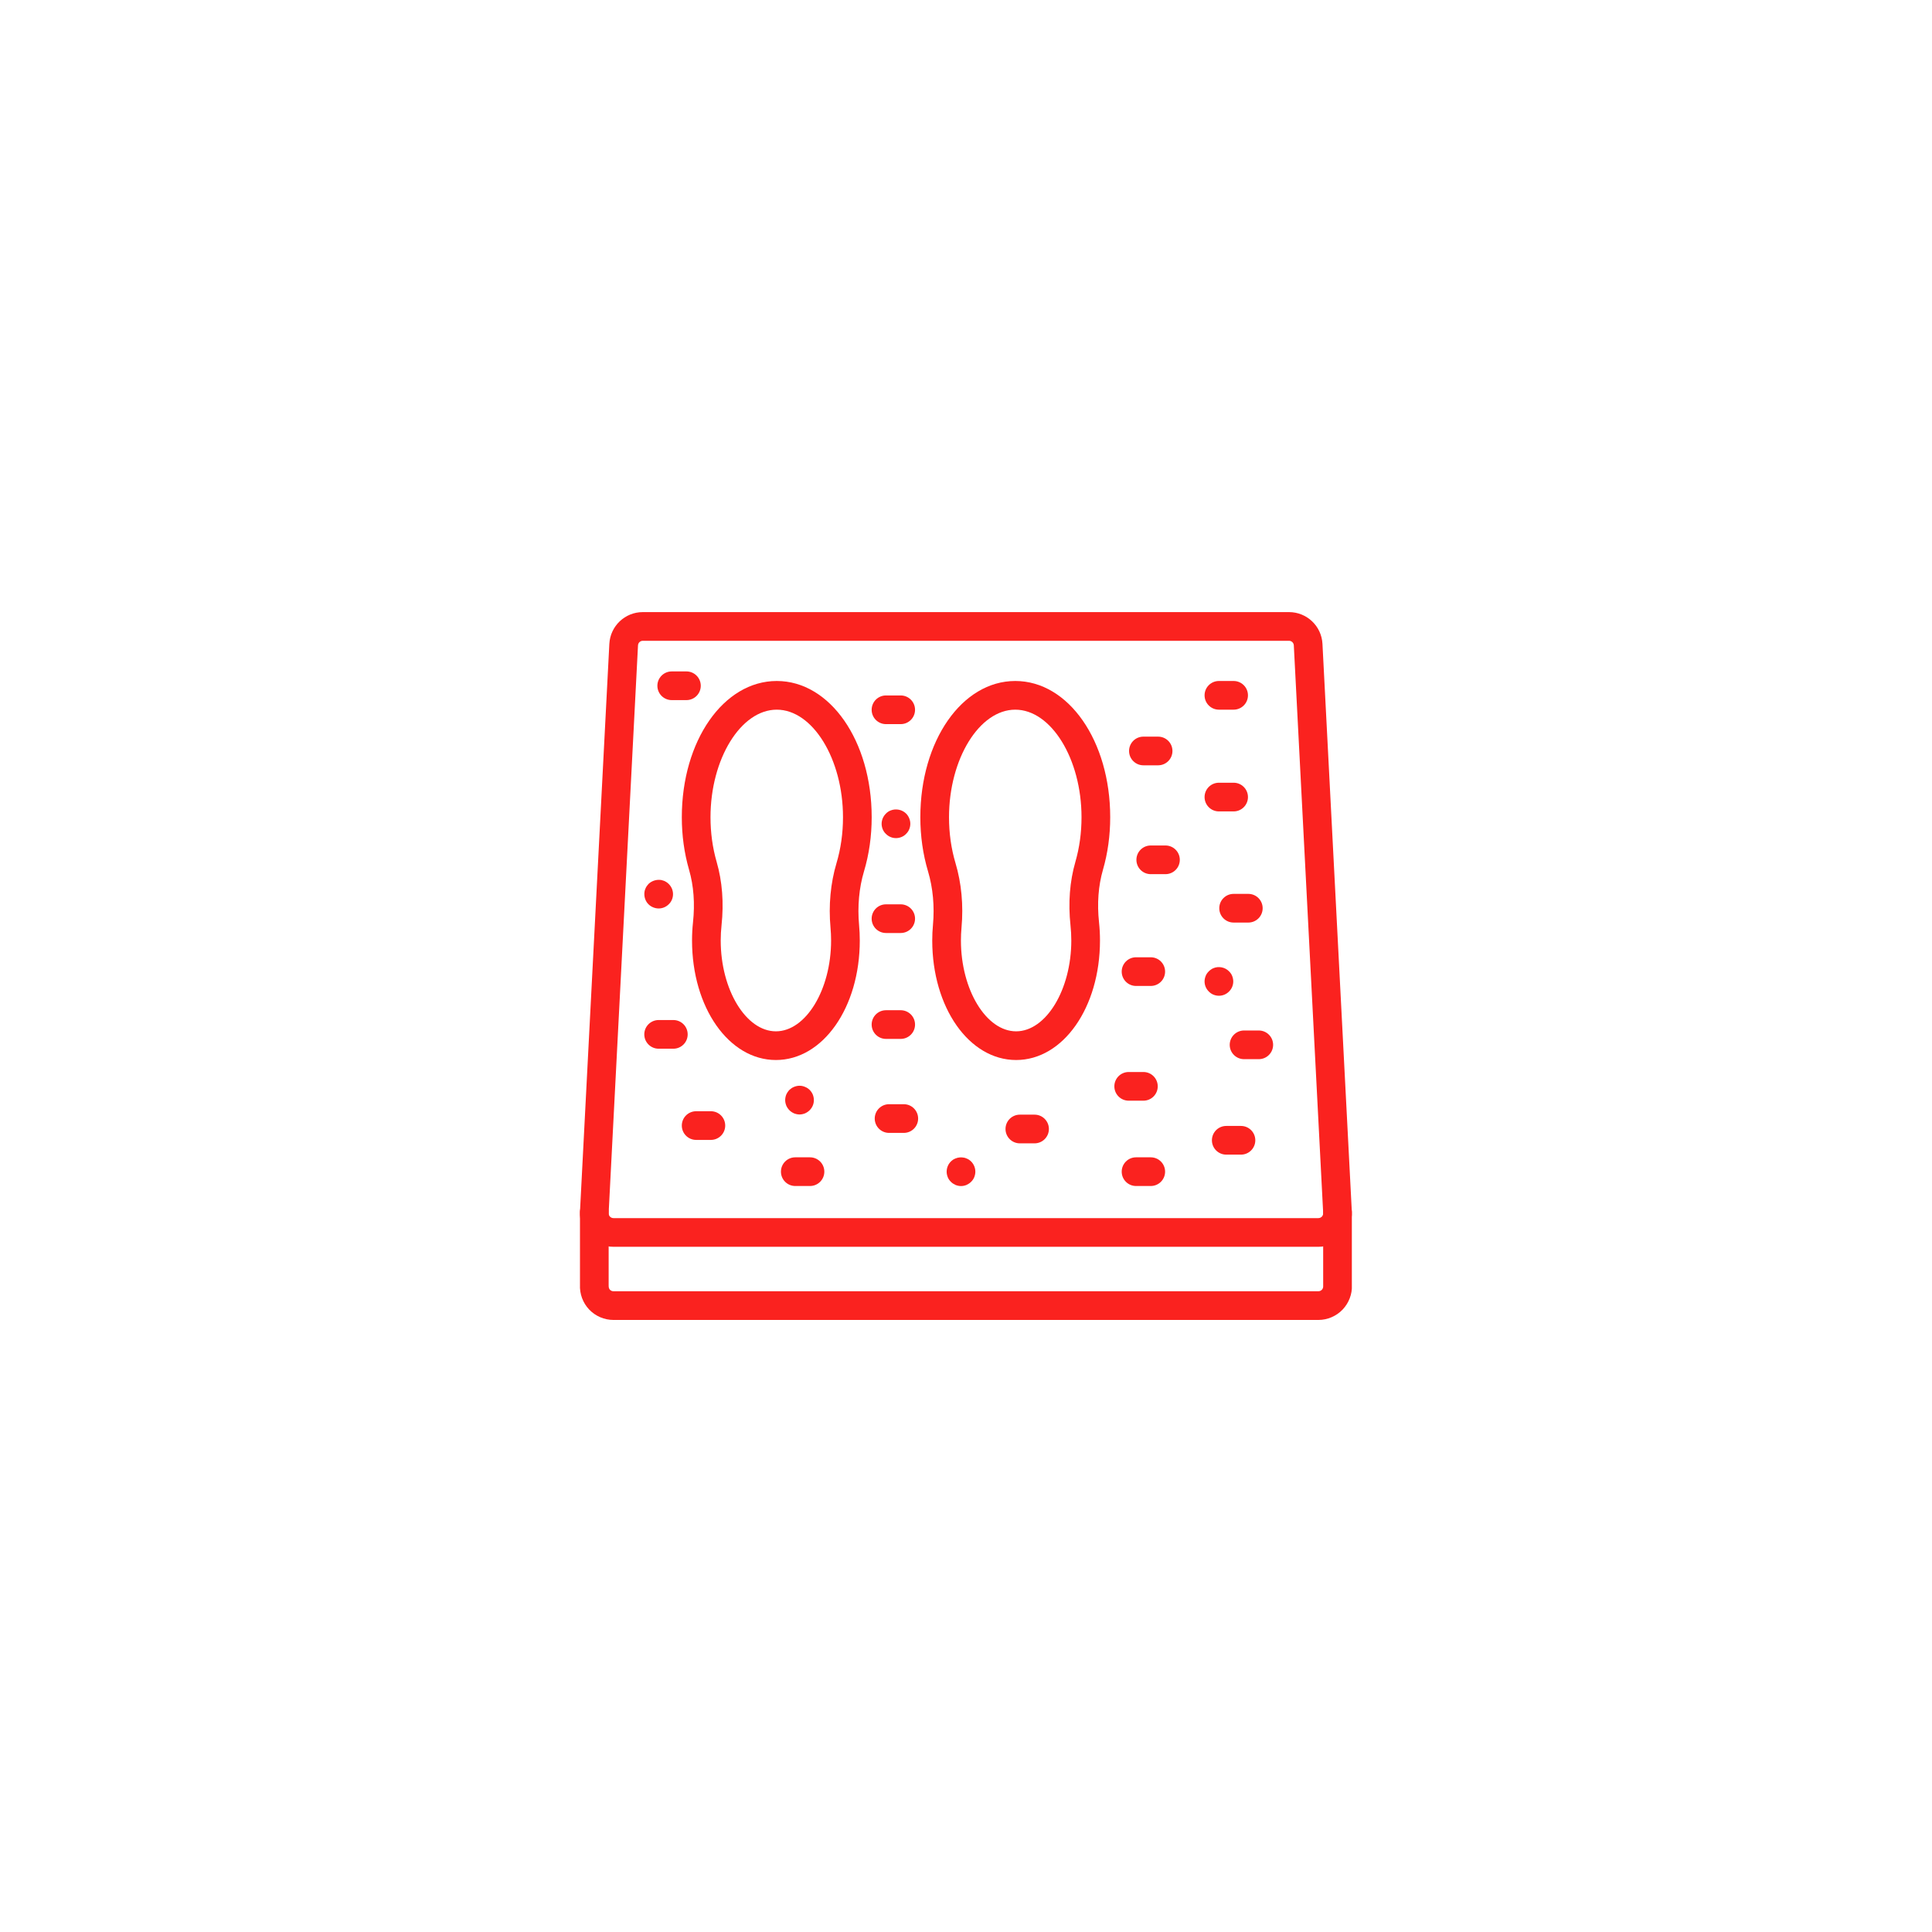 <svg xmlns="http://www.w3.org/2000/svg" xmlns:xlink="http://www.w3.org/1999/xlink" width="1000" zoomAndPan="magnify" viewBox="0 0 750 750" height="1000" preserveAspectRatio="xMidYMid meet" version="1.2"><defs><clipPath id="d3f5eba651"><path d="M 225 237.312 L 525 237.312 L 525 485 L 225 485 Z M 225 237.312 "/></clipPath><clipPath id="9c25326d41"><path d="M 225 465 L 525 465 L 525 512.562 L 225 512.562 Z M 225 465 "/></clipPath></defs><g id="79d3340e61"><g clip-rule="nonzero" clip-path="url(#d3f5eba651)"><path style=" stroke:none;fill-rule:nonzero;fill:#fa221f;fill-opacity:1;" d="M 511.789 484.004 L 238.141 484.004 C 234.59 484.004 231.152 482.531 228.707 479.957 C 226.266 477.383 224.969 473.875 225.148 470.328 L 236.547 249.945 C 236.91 243.031 242.613 237.617 249.539 237.617 L 500.391 237.617 C 507.316 237.617 513.02 243.031 513.379 249.945 L 524.777 470.328 C 524.961 473.875 523.664 477.383 521.223 479.957 C 518.777 482.527 515.34 484.004 511.789 484.004 Z M 249.539 248.75 C 248.543 248.75 247.723 249.531 247.672 250.527 L 236.273 470.91 C 236.238 471.602 236.578 472.066 236.785 472.285 C 236.992 472.504 237.441 472.871 238.141 472.871 L 511.789 472.871 C 512.488 472.871 512.938 472.504 513.145 472.285 C 513.352 472.066 513.691 471.602 513.656 470.91 L 502.258 250.527 C 502.207 249.531 501.387 248.75 500.391 248.75 Z M 249.539 248.75 "/></g><g clip-rule="nonzero" clip-path="url(#9c25326d41)"><path style=" stroke:none;fill-rule:nonzero;fill:#fa221f;fill-opacity:1;" d="M 511.789 512.402 L 238.141 512.402 C 234.59 512.402 231.152 510.926 228.707 508.352 C 226.266 505.777 224.969 502.27 225.148 498.723 L 225.145 470.617 C 225.145 467.543 227.637 465.051 230.711 465.051 C 233.789 465.051 236.277 467.543 236.277 470.617 L 236.277 499.012 C 236.238 499.996 236.578 500.465 236.785 500.68 C 236.992 500.898 237.441 501.266 238.141 501.266 L 511.789 501.266 C 512.488 501.266 512.938 500.898 513.145 500.68 C 513.352 500.465 513.691 499.996 513.656 499.305 L 513.648 470.617 C 513.648 467.543 516.141 465.051 519.219 465.051 C 522.293 465.051 524.785 467.543 524.785 470.617 L 524.785 499.012 C 524.961 502.27 523.664 505.777 521.223 508.352 C 518.777 510.926 515.34 512.402 511.789 512.402 Z M 511.789 512.402 "/></g><path style=" stroke:none;fill-rule:nonzero;fill:#fa221f;fill-opacity:1;" d="M 301.203 411.496 C 282.945 411.496 268.648 391.117 268.648 365.105 C 268.648 362.738 268.77 360.363 269.02 358.051 C 269.805 350.738 269.293 343.875 267.496 337.652 C 265.625 331.184 264.68 324.32 264.68 317.25 C 264.68 287.594 280.867 264.359 301.535 264.359 C 322.199 264.359 338.387 287.594 338.387 317.25 C 338.387 324.547 337.387 331.613 335.402 338.258 C 333.492 344.656 332.832 351.855 333.492 359.086 C 333.672 361.055 333.766 363.062 333.766 365.105 C 333.766 391.117 319.461 411.496 301.203 411.496 Z M 301.531 275.492 C 287.594 275.492 275.816 294.621 275.816 317.25 C 275.816 323.273 276.617 329.094 278.195 334.562 C 280.395 342.176 281.031 350.484 280.094 359.242 C 279.887 361.148 279.781 363.105 279.781 365.105 C 279.781 384.215 289.594 400.359 301.203 400.359 C 312.816 400.359 322.629 384.215 322.629 365.105 C 322.629 363.406 322.551 361.738 322.402 360.102 C 321.613 351.469 322.418 342.812 324.727 335.078 C 326.402 329.461 327.25 323.465 327.25 317.25 C 327.25 294.621 315.473 275.492 301.531 275.492 Z M 301.531 275.492 "/><path style=" stroke:none;fill-rule:nonzero;fill:#fa221f;fill-opacity:1;" d="M 394.453 411.496 C 376.195 411.496 361.895 391.117 361.895 365.105 C 361.895 363.062 361.988 361.055 362.172 359.086 C 362.832 351.859 362.168 344.664 360.258 338.258 C 358.277 331.613 357.273 324.547 357.273 317.25 C 357.273 287.59 373.461 264.359 394.125 264.359 C 414.793 264.359 430.98 287.594 430.98 317.25 C 430.98 324.32 430.035 331.184 428.164 337.648 C 426.371 343.863 425.859 350.73 426.641 358.055 C 426.891 360.363 427.012 362.738 427.012 365.102 C 427.012 391.117 412.715 411.496 394.453 411.496 Z M 394.125 275.492 C 380.188 275.492 368.406 294.621 368.406 317.25 C 368.406 323.465 369.258 329.461 370.93 335.078 C 373.242 342.824 374.047 351.477 373.258 360.102 C 373.109 361.738 373.031 363.406 373.031 365.105 C 373.031 384.215 382.84 400.359 394.453 400.359 C 406.066 400.359 415.879 384.215 415.879 365.105 C 415.879 363.105 415.77 361.148 415.566 359.242 C 414.629 350.473 415.27 342.172 417.465 334.562 C 419.043 329.094 419.844 323.273 419.844 317.25 C 419.844 294.621 408.066 275.492 394.125 275.492 Z M 394.125 275.492 "/><path style=" stroke:none;fill-rule:nonzero;fill:#fa221f;fill-opacity:1;" d="M 449.578 297.094 L 443.867 297.094 C 440.789 297.094 438.301 294.602 438.301 291.527 C 438.301 288.449 440.789 285.961 443.867 285.961 L 449.578 285.961 C 452.652 285.961 455.145 288.453 455.145 291.527 C 455.145 294.602 452.652 297.094 449.578 297.094 Z M 449.578 297.094 "/><path style=" stroke:none;fill-rule:nonzero;fill:#fa221f;fill-opacity:1;" d="M 478.891 275.492 L 473.18 275.492 C 470.102 275.492 467.613 273.004 467.613 269.926 C 467.613 266.852 470.105 264.359 473.18 264.359 L 478.891 264.359 C 481.965 264.359 484.457 266.852 484.457 269.926 C 484.457 273.004 481.965 275.492 478.891 275.492 Z M 478.891 275.492 "/><path style=" stroke:none;fill-rule:nonzero;fill:#fa221f;fill-opacity:1;" d="M 478.891 314.988 L 473.18 314.988 C 470.102 314.988 467.613 312.496 467.613 309.422 C 467.613 306.344 470.105 303.852 473.18 303.852 L 478.891 303.852 C 481.965 303.852 484.457 306.344 484.457 309.422 C 484.457 312.496 481.965 314.988 478.891 314.988 Z M 478.891 314.988 "/><path style=" stroke:none;fill-rule:nonzero;fill:#fa221f;fill-opacity:1;" d="M 452.434 339.348 L 446.719 339.348 C 443.645 339.348 441.152 336.859 441.152 333.781 C 441.152 330.707 443.645 328.215 446.719 328.215 L 452.434 328.215 C 455.508 328.215 458 330.707 458 333.781 C 458 336.859 455.508 339.348 452.434 339.348 Z M 452.434 339.348 "/><path style=" stroke:none;fill-rule:nonzero;fill:#fa221f;fill-opacity:1;" d="M 484.598 358.137 L 478.887 358.137 C 475.812 358.137 473.32 355.648 473.32 352.57 C 473.32 349.496 475.812 347.004 478.887 347.004 L 484.598 347.004 C 487.676 347.004 490.164 349.496 490.164 352.57 C 490.164 355.648 487.676 358.137 484.598 358.137 Z M 484.598 358.137 "/><path style=" stroke:none;fill-rule:nonzero;fill:#fa221f;fill-opacity:1;" d="M 488.652 411.168 L 482.945 411.168 C 479.867 411.168 477.375 408.68 477.375 405.602 C 477.375 402.527 479.867 400.035 482.945 400.035 L 488.652 400.035 C 491.73 400.035 494.223 402.527 494.223 405.602 C 494.223 408.68 491.73 411.168 488.652 411.168 Z M 488.652 411.168 "/><path style=" stroke:none;fill-rule:nonzero;fill:#fa221f;fill-opacity:1;" d="M 401.613 443.844 L 395.902 443.844 C 392.828 443.844 390.336 441.352 390.336 438.277 C 390.336 435.199 392.828 432.707 395.902 432.707 L 401.613 432.707 C 404.688 432.707 407.18 435.199 407.18 438.277 C 407.18 441.352 404.688 443.844 401.613 443.844 Z M 401.613 443.844 "/><path style=" stroke:none;fill-rule:nonzero;fill:#fa221f;fill-opacity:1;" d="M 446.719 460.406 L 441.012 460.406 C 437.934 460.406 435.445 457.914 435.445 454.84 C 435.445 451.762 437.934 449.27 441.012 449.27 L 446.719 449.27 C 449.797 449.27 452.289 451.762 452.289 454.84 C 452.289 457.914 449.797 460.406 446.719 460.406 Z M 446.719 460.406 "/><path style=" stroke:none;fill-rule:nonzero;fill:#fa221f;fill-opacity:1;" d="M 481.742 448.227 L 476.031 448.227 C 472.957 448.227 470.465 445.734 470.465 442.656 C 470.465 439.582 472.957 437.09 476.031 437.09 L 481.742 437.09 C 484.82 437.09 487.309 439.582 487.309 442.656 C 487.309 445.734 484.82 448.227 481.742 448.227 Z M 481.742 448.227 "/><path style=" stroke:none;fill-rule:nonzero;fill:#fa221f;fill-opacity:1;" d="M 275.961 442.512 L 270.246 442.512 C 267.172 442.512 264.68 440.02 264.68 436.945 C 264.68 433.867 267.172 431.379 270.246 431.379 L 275.961 431.379 C 279.035 431.379 281.527 433.871 281.527 436.945 C 281.527 440.02 279.035 442.512 275.961 442.512 Z M 275.961 442.512 "/><path style=" stroke:none;fill-rule:nonzero;fill:#fa221f;fill-opacity:1;" d="M 314.438 460.406 L 308.727 460.406 C 305.648 460.406 303.16 457.914 303.16 454.84 C 303.16 451.762 305.648 449.27 308.727 449.27 L 314.438 449.27 C 317.512 449.27 320.004 451.762 320.004 454.84 C 320.004 457.914 317.512 460.406 314.438 460.406 Z M 314.438 460.406 "/><path style=" stroke:none;fill-rule:nonzero;fill:#fa221f;fill-opacity:1;" d="M 446.719 382.746 L 441.012 382.746 C 437.934 382.746 435.445 380.258 435.445 377.18 C 435.445 374.105 437.934 371.613 441.012 371.613 L 446.719 371.613 C 449.797 371.613 452.289 374.105 452.289 377.18 C 452.289 380.258 449.797 382.746 446.719 382.746 Z M 446.719 382.746 "/><path style=" stroke:none;fill-rule:nonzero;fill:#fa221f;fill-opacity:1;" d="M 349.648 403.301 L 343.941 403.301 C 340.863 403.301 338.375 400.812 338.375 397.734 C 338.375 394.66 340.863 392.168 343.941 392.168 L 349.648 392.168 C 352.727 392.168 355.219 394.66 355.219 397.734 C 355.219 400.812 352.727 403.301 349.648 403.301 Z M 349.648 403.301 "/><path style=" stroke:none;fill-rule:nonzero;fill:#fa221f;fill-opacity:1;" d="M 443.867 427.285 L 438.156 427.285 C 435.082 427.285 432.59 424.797 432.59 421.719 C 432.59 418.645 435.082 416.152 438.156 416.152 L 443.867 416.152 C 446.945 416.152 449.434 418.645 449.434 421.719 C 449.434 424.797 446.945 427.285 443.867 427.285 Z M 443.867 427.285 "/><path style=" stroke:none;fill-rule:nonzero;fill:#fa221f;fill-opacity:1;" d="M 350.852 439.789 L 345.141 439.789 C 342.062 439.789 339.57 437.297 339.57 434.223 C 339.57 431.145 342.062 428.652 345.141 428.652 L 350.852 428.652 C 353.93 428.652 356.418 431.145 356.418 434.223 C 356.418 437.297 353.93 439.789 350.852 439.789 Z M 350.852 439.789 "/><path style=" stroke:none;fill-rule:nonzero;fill:#fa221f;fill-opacity:1;" d="M 349.648 362.191 L 343.941 362.191 C 340.863 362.191 338.375 359.703 338.375 356.625 C 338.375 353.551 340.863 351.059 343.941 351.059 L 349.648 351.059 C 352.727 351.059 355.219 353.551 355.219 356.625 C 355.219 359.703 352.727 362.191 349.648 362.191 Z M 349.648 362.191 "/><path style=" stroke:none;fill-rule:nonzero;fill:#fa221f;fill-opacity:1;" d="M 261.391 407.109 L 255.684 407.109 C 252.605 407.109 250.113 404.621 250.113 401.543 C 250.113 398.465 252.605 395.977 255.684 395.977 L 261.391 395.977 C 264.469 395.977 266.957 398.465 266.957 401.543 C 266.961 404.617 264.469 407.109 261.391 407.109 Z M 261.391 407.109 "/><path style=" stroke:none;fill-rule:nonzero;fill:#fa221f;fill-opacity:1;" d="M 349.648 281.105 L 343.941 281.105 C 340.863 281.105 338.375 278.617 338.375 275.539 C 338.375 272.465 340.863 269.973 343.941 269.973 L 349.648 269.973 C 352.727 269.973 355.219 272.465 355.219 275.539 C 355.219 278.617 352.727 281.105 349.648 281.105 Z M 349.648 281.105 "/><path style=" stroke:none;fill-rule:nonzero;fill:#fa221f;fill-opacity:1;" d="M 266.473 271.781 L 260.762 271.781 C 257.688 271.781 255.195 269.289 255.195 266.215 C 255.195 263.137 257.688 260.645 260.762 260.645 L 266.473 260.645 C 269.547 260.645 272.039 263.137 272.039 266.215 C 272.039 269.289 269.547 271.781 266.473 271.781 Z M 266.473 271.781 "/><path style=" stroke:none;fill-rule:nonzero;fill:#fa221f;fill-opacity:1;" d="M 347.816 325.355 C 346.332 325.355 344.953 324.77 343.891 323.707 C 342.832 322.703 342.246 321.27 342.246 319.781 C 342.246 319.043 342.406 318.355 342.672 317.664 C 342.988 316.977 343.359 316.391 343.891 315.863 C 344.422 315.328 345.004 314.902 345.695 314.641 C 347.762 313.789 350.203 314.266 351.793 315.863 C 352.801 316.918 353.383 318.352 353.383 319.781 C 353.383 321.27 352.801 322.703 351.738 323.707 C 351.262 324.234 350.625 324.66 349.938 324.93 C 349.301 325.195 348.559 325.355 347.816 325.355 Z M 347.816 325.355 "/><path style=" stroke:none;fill-rule:nonzero;fill:#fa221f;fill-opacity:1;" d="M 255.699 352.664 C 254.957 352.664 254.219 352.504 253.578 352.238 C 252.891 351.977 252.254 351.551 251.723 351.023 C 250.715 350.012 250.133 348.582 250.133 347.098 C 250.133 346.355 250.238 345.66 250.555 344.973 C 250.82 344.285 251.246 343.703 251.723 343.172 C 253.047 341.895 254.957 341.316 256.762 341.633 C 257.133 341.742 257.449 341.844 257.82 341.953 C 258.508 342.27 259.094 342.641 259.621 343.172 C 260.152 343.703 260.527 344.285 260.844 344.973 C 261.109 345.66 261.266 346.355 261.266 347.098 C 261.266 348.582 260.684 350.012 259.621 351.023 C 258.562 352.078 257.184 352.664 255.699 352.664 Z M 255.699 352.664 "/><path style=" stroke:none;fill-rule:nonzero;fill:#fa221f;fill-opacity:1;" d="M 310.375 432.637 C 309.633 432.637 308.945 432.477 308.254 432.211 C 307.562 431.895 306.98 431.523 306.449 430.992 C 305.922 430.461 305.496 429.824 305.23 429.188 C 304.965 428.496 304.805 427.809 304.805 427.066 C 304.805 426.324 304.965 425.582 305.23 424.895 C 305.391 424.578 305.551 424.258 305.762 423.941 C 305.973 423.672 306.188 423.355 306.449 423.09 C 306.98 422.613 307.562 422.188 308.254 421.926 C 309.633 421.34 311.172 421.34 312.496 421.926 C 313.188 422.191 313.824 422.613 314.297 423.09 C 314.828 423.617 315.254 424.258 315.52 424.895 C 315.785 425.582 315.945 426.32 315.945 427.066 C 315.945 428.555 315.359 429.934 314.301 430.992 C 313.77 431.523 313.188 431.895 312.496 432.211 C 311.809 432.477 311.117 432.637 310.375 432.637 Z M 310.375 432.637 "/><path style=" stroke:none;fill-rule:nonzero;fill:#fa221f;fill-opacity:1;" d="M 373.059 460.426 C 372.316 460.426 371.629 460.266 370.938 460 C 370.25 459.68 369.664 459.312 369.137 458.777 C 368.605 458.25 368.18 457.664 367.914 456.977 C 367.648 456.289 367.492 455.598 367.492 454.859 C 367.492 453.371 368.074 451.938 369.137 450.879 C 369.398 450.668 369.664 450.398 369.98 450.188 C 370.25 450.031 370.617 449.82 370.938 449.711 C 371.945 449.285 373.059 449.184 374.172 449.395 C 374.488 449.445 374.863 449.555 375.18 449.711 C 375.551 449.82 375.871 450.031 376.133 450.188 C 376.453 450.398 376.77 450.668 376.984 450.879 C 378.043 451.938 378.629 453.371 378.629 454.859 C 378.629 455.598 378.469 456.289 378.203 456.977 C 377.938 457.664 377.516 458.25 376.984 458.777 C 376.453 459.312 375.871 459.68 375.18 460 C 374.547 460.266 373.801 460.426 373.059 460.426 Z M 373.059 460.426 "/><path style=" stroke:none;fill-rule:nonzero;fill:#fa221f;fill-opacity:1;" d="M 473.18 386.551 C 472.441 386.551 471.699 386.395 471.062 386.129 C 470.371 385.859 469.789 385.438 469.258 384.906 C 468.195 383.848 467.613 382.469 467.613 380.98 C 467.613 380.242 467.773 379.555 468.039 378.863 C 468.305 378.176 468.727 377.59 469.258 377.062 C 469.523 376.793 469.789 376.582 470.109 376.367 C 470.371 376.156 470.691 376 471.062 375.84 C 473.074 374.988 475.57 375.469 477.105 377.062 C 477.637 377.59 478.062 378.176 478.328 378.863 C 478.59 379.555 478.75 380.242 478.75 380.984 C 478.75 382.469 478.168 383.848 477.105 384.91 C 476.047 385.969 474.668 386.551 473.18 386.551 Z M 473.18 386.551 "/></g></svg>